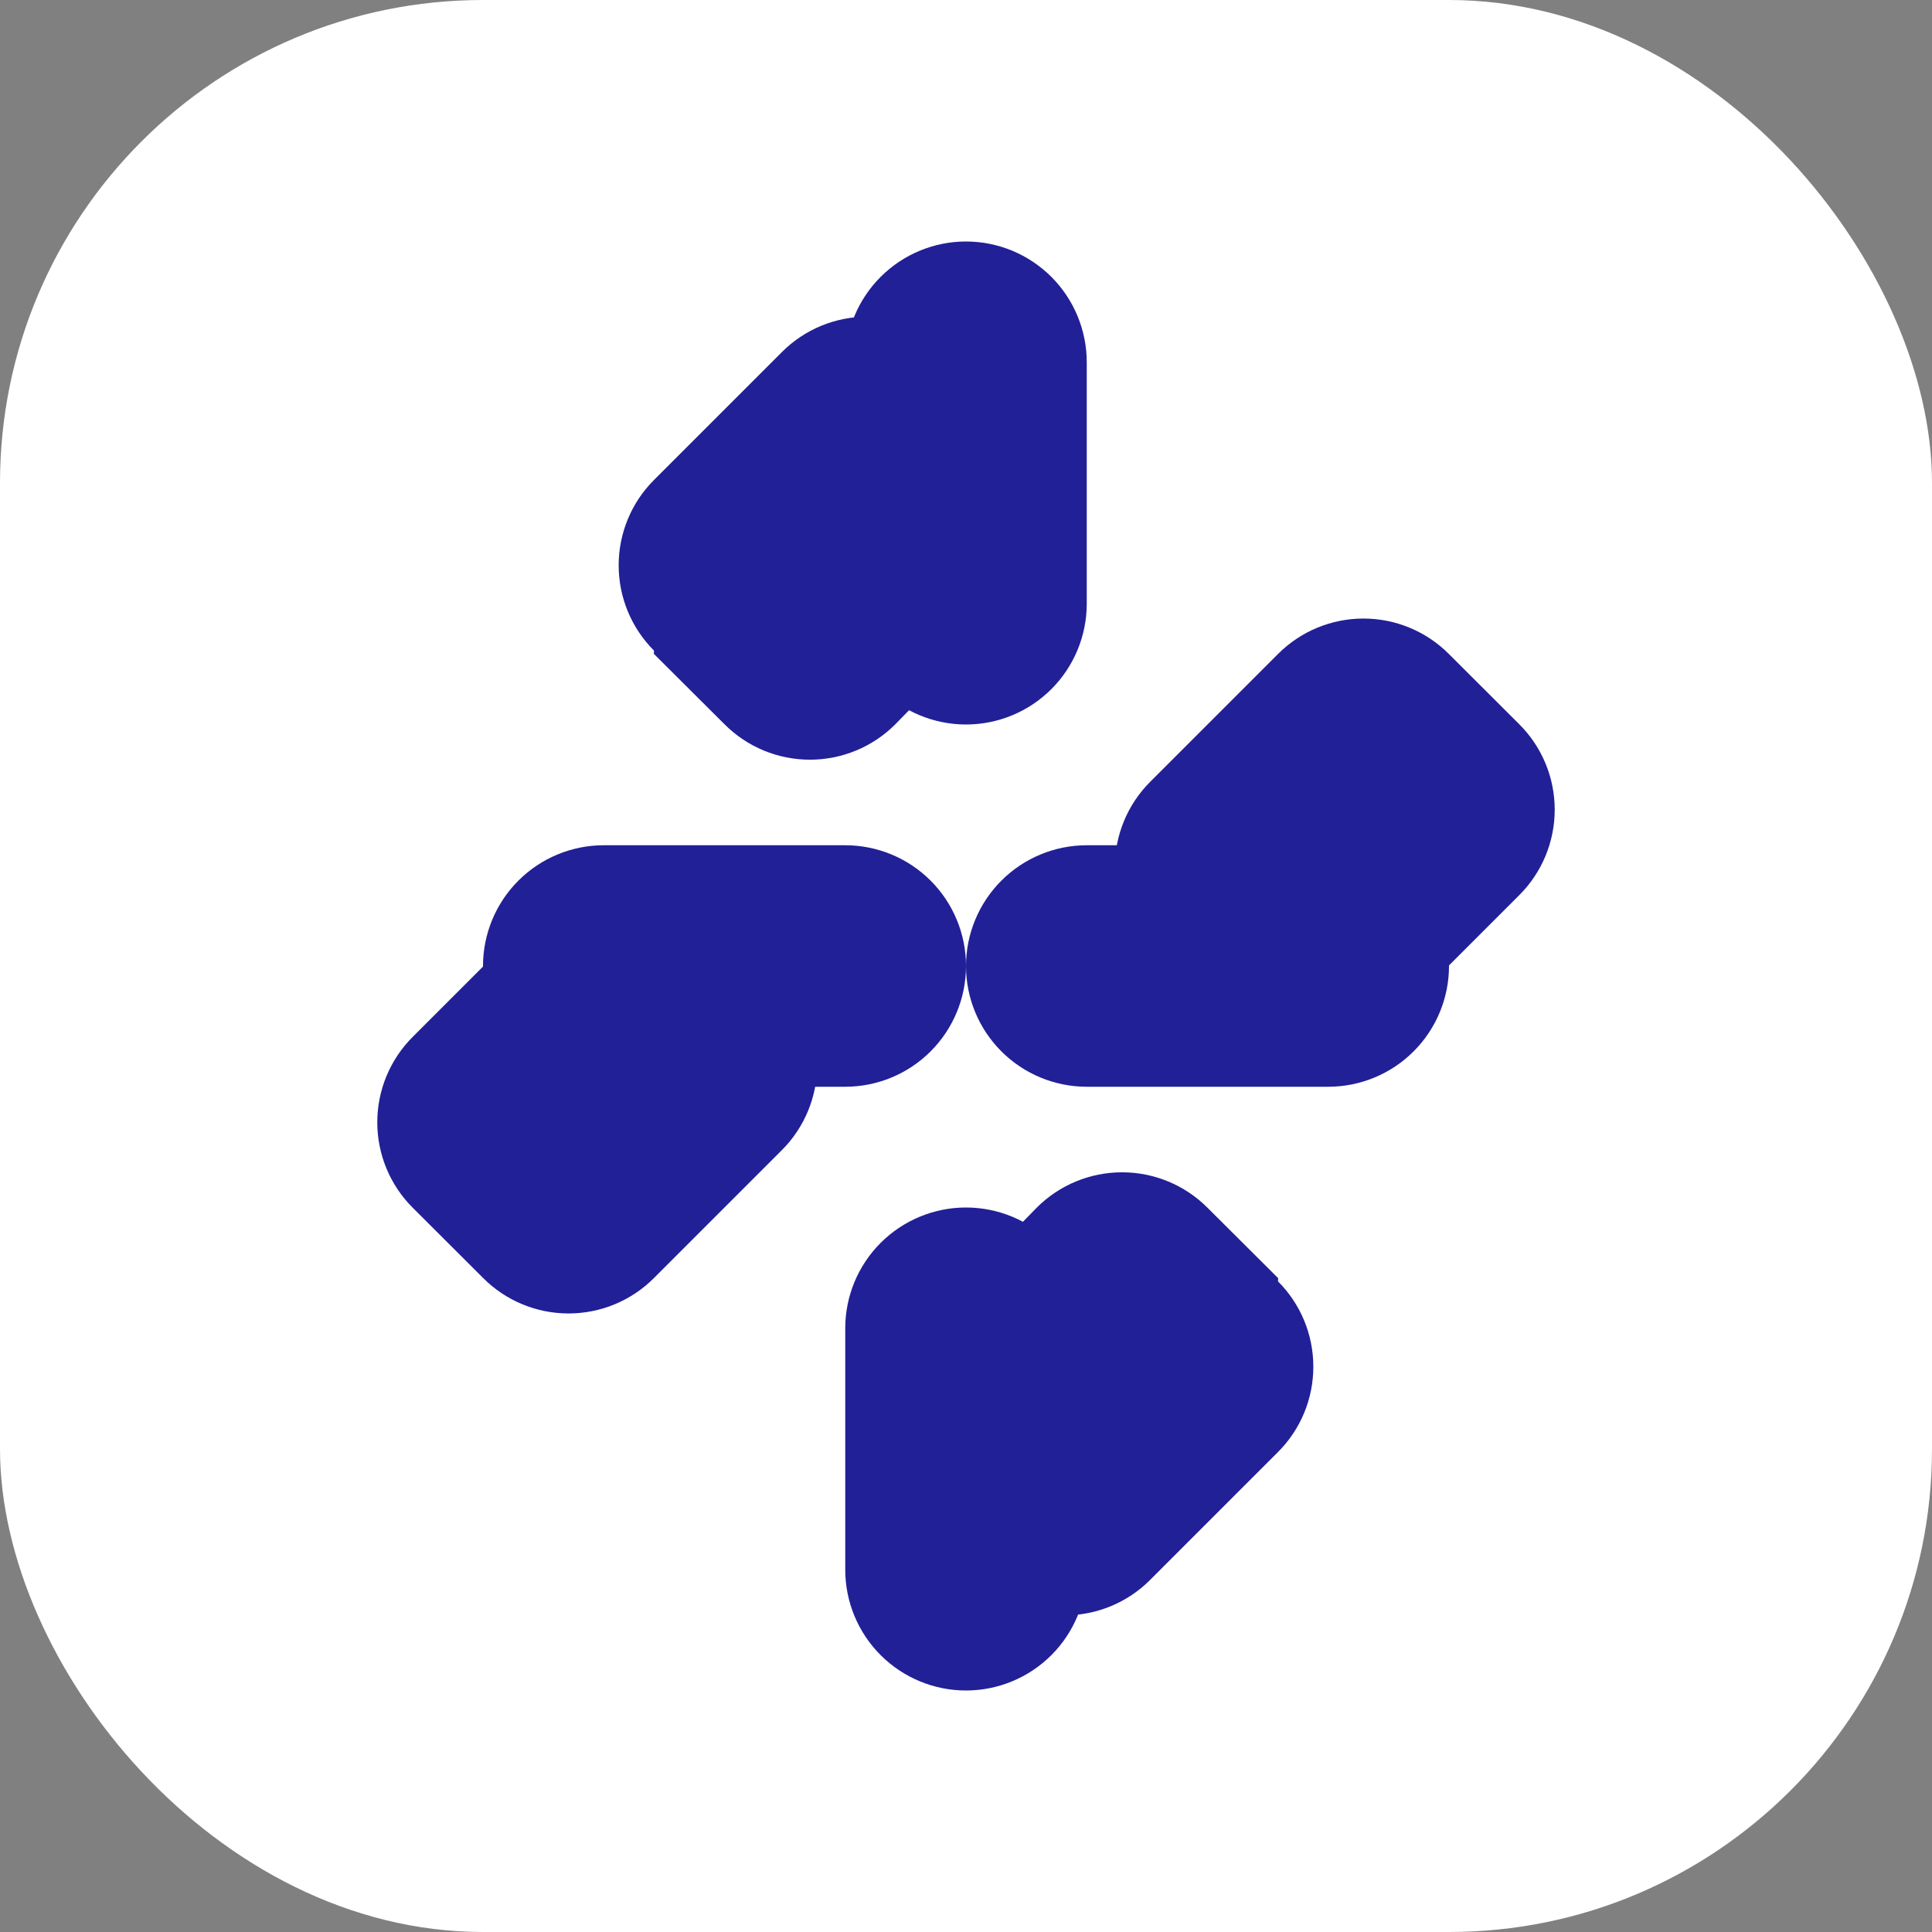 <svg width="32" height="32" viewBox="0 0 32 32" fill="none" xmlns="http://www.w3.org/2000/svg">
  <rect x="0" y="0" width="32" height="32" fill="#808080" stroke="none"/>
  <rect width="32" height="32" fill="white" rx="8" ry="8"/>

  <path d="M16 4C15.47 4 14.961 4.211 14.586 4.586C14.211 4.961 14 5.47 14 6V10C14 10.53 14.211 11.039 14.586 11.414C14.961 11.789 15.47 12 16 12C16.53 12 17.039 11.789 17.414 11.414C17.789 11.039 18 10.53 18 10V6C18 5.47 17.789 4.961 17.414 4.586C17.039 4.211 16.53 4 16 4Z" fill="#212097"/>
  <path d="M22 14H18C17.47 14 16.961 14.211 16.586 14.586C16.211 14.961 16 15.47 16 16C16 16.53 16.211 17.039 16.586 17.414C16.961 17.789 17.47 18 18 18H22C22.53 18 23.039 17.789 23.414 17.414C23.789 17.039 24 16.53 24 16C24 15.47 23.789 14.961 23.414 14.586C23.039 14.211 22.53 14 22 14Z" fill="#212097"/>
  <path d="M10 18H14C14.53 18 15.039 17.789 15.414 17.414C15.789 17.039 16 16.53 16 16C16 15.47 15.789 14.961 15.414 14.586C15.039 14.211 14.53 14 14 14H10C9.47 14 8.961 14.211 8.586 14.586C8.211 14.961 8 15.47 8 16C8 16.53 8.211 17.039 8.586 17.414C8.961 17.789 9.47 18 10 18Z" fill="#212097"/>
  <path d="M16 28C16.53 28 17.039 27.789 17.414 27.414C17.789 27.039 18 26.53 18 26V22C18 21.47 17.789 20.961 17.414 20.586C17.039 20.211 16.53 20 16 20C15.47 20 14.961 20.211 14.586 20.586C14.211 20.961 14 21.47 14 22V26C14 26.53 14.211 27.039 14.586 27.414C14.961 27.789 15.47 28 16 28Z" fill="#212097"/>
  <path d="M21.17 10.83L19.05 12.95C18.675 13.325 18.465 13.833 18.465 14.363C18.465 14.893 18.675 15.401 19.05 15.776L20.22 16.944C20.595 17.319 21.103 17.529 21.633 17.529C22.163 17.529 22.671 17.319 23.046 16.944L25.166 14.824C25.541 14.449 25.751 13.941 25.751 13.411C25.751 12.881 25.541 12.373 25.166 11.998L23.996 10.83C23.621 10.455 23.113 10.245 22.583 10.245C22.053 10.245 21.545 10.455 21.17 10.83Z" fill="#212097" />
  <path d="M10.83 21.17L12.95 19.05C13.325 18.675 13.535 18.167 13.535 17.637C13.535 17.107 13.325 16.599 12.95 16.224L11.78 15.056C11.405 14.681 10.897 14.471 10.367 14.471C9.837 14.471 9.329 14.681 8.954 15.056L6.834 17.176C6.459 17.551 6.249 18.059 6.249 18.589C6.249 19.119 6.459 19.627 6.834 20.002L8.004 21.17C8.379 21.545 8.887 21.755 9.417 21.755C9.947 21.755 10.455 21.545 10.83 21.17Z" fill="#212097" />
  <path d="M10.83 10.83L12.002 11.998C12.377 12.373 12.885 12.583 13.415 12.583C13.945 12.583 14.453 12.373 14.828 11.998L16.948 9.824C17.323 9.449 17.533 8.941 17.533 8.411C17.533 7.881 17.323 7.373 16.948 6.998L15.778 5.83C15.403 5.455 14.895 5.245 14.365 5.245C13.835 5.245 13.327 5.455 12.952 5.83L10.832 7.95C10.457 8.325 10.247 8.833 10.247 9.363C10.247 9.893 10.457 10.401 10.832 10.776L10.83 10.83Z" fill="#212097"/>
  <path d="M21.17 21.17L19.998 20.002C19.623 19.627 19.115 19.417 18.585 19.417C18.055 19.417 17.547 19.627 17.172 20.002L15.052 22.176C14.677 22.551 14.467 23.059 14.467 23.589C14.467 24.119 14.677 24.627 15.052 25.002L16.222 26.17C16.597 26.545 17.105 26.755 17.635 26.755C18.165 26.755 18.673 26.545 19.048 26.17L21.168 24.05C21.543 23.675 21.753 23.167 21.753 22.637C21.753 22.107 21.543 21.599 21.168 21.224L21.17 21.17Z" fill="#212097"/>
</svg>
